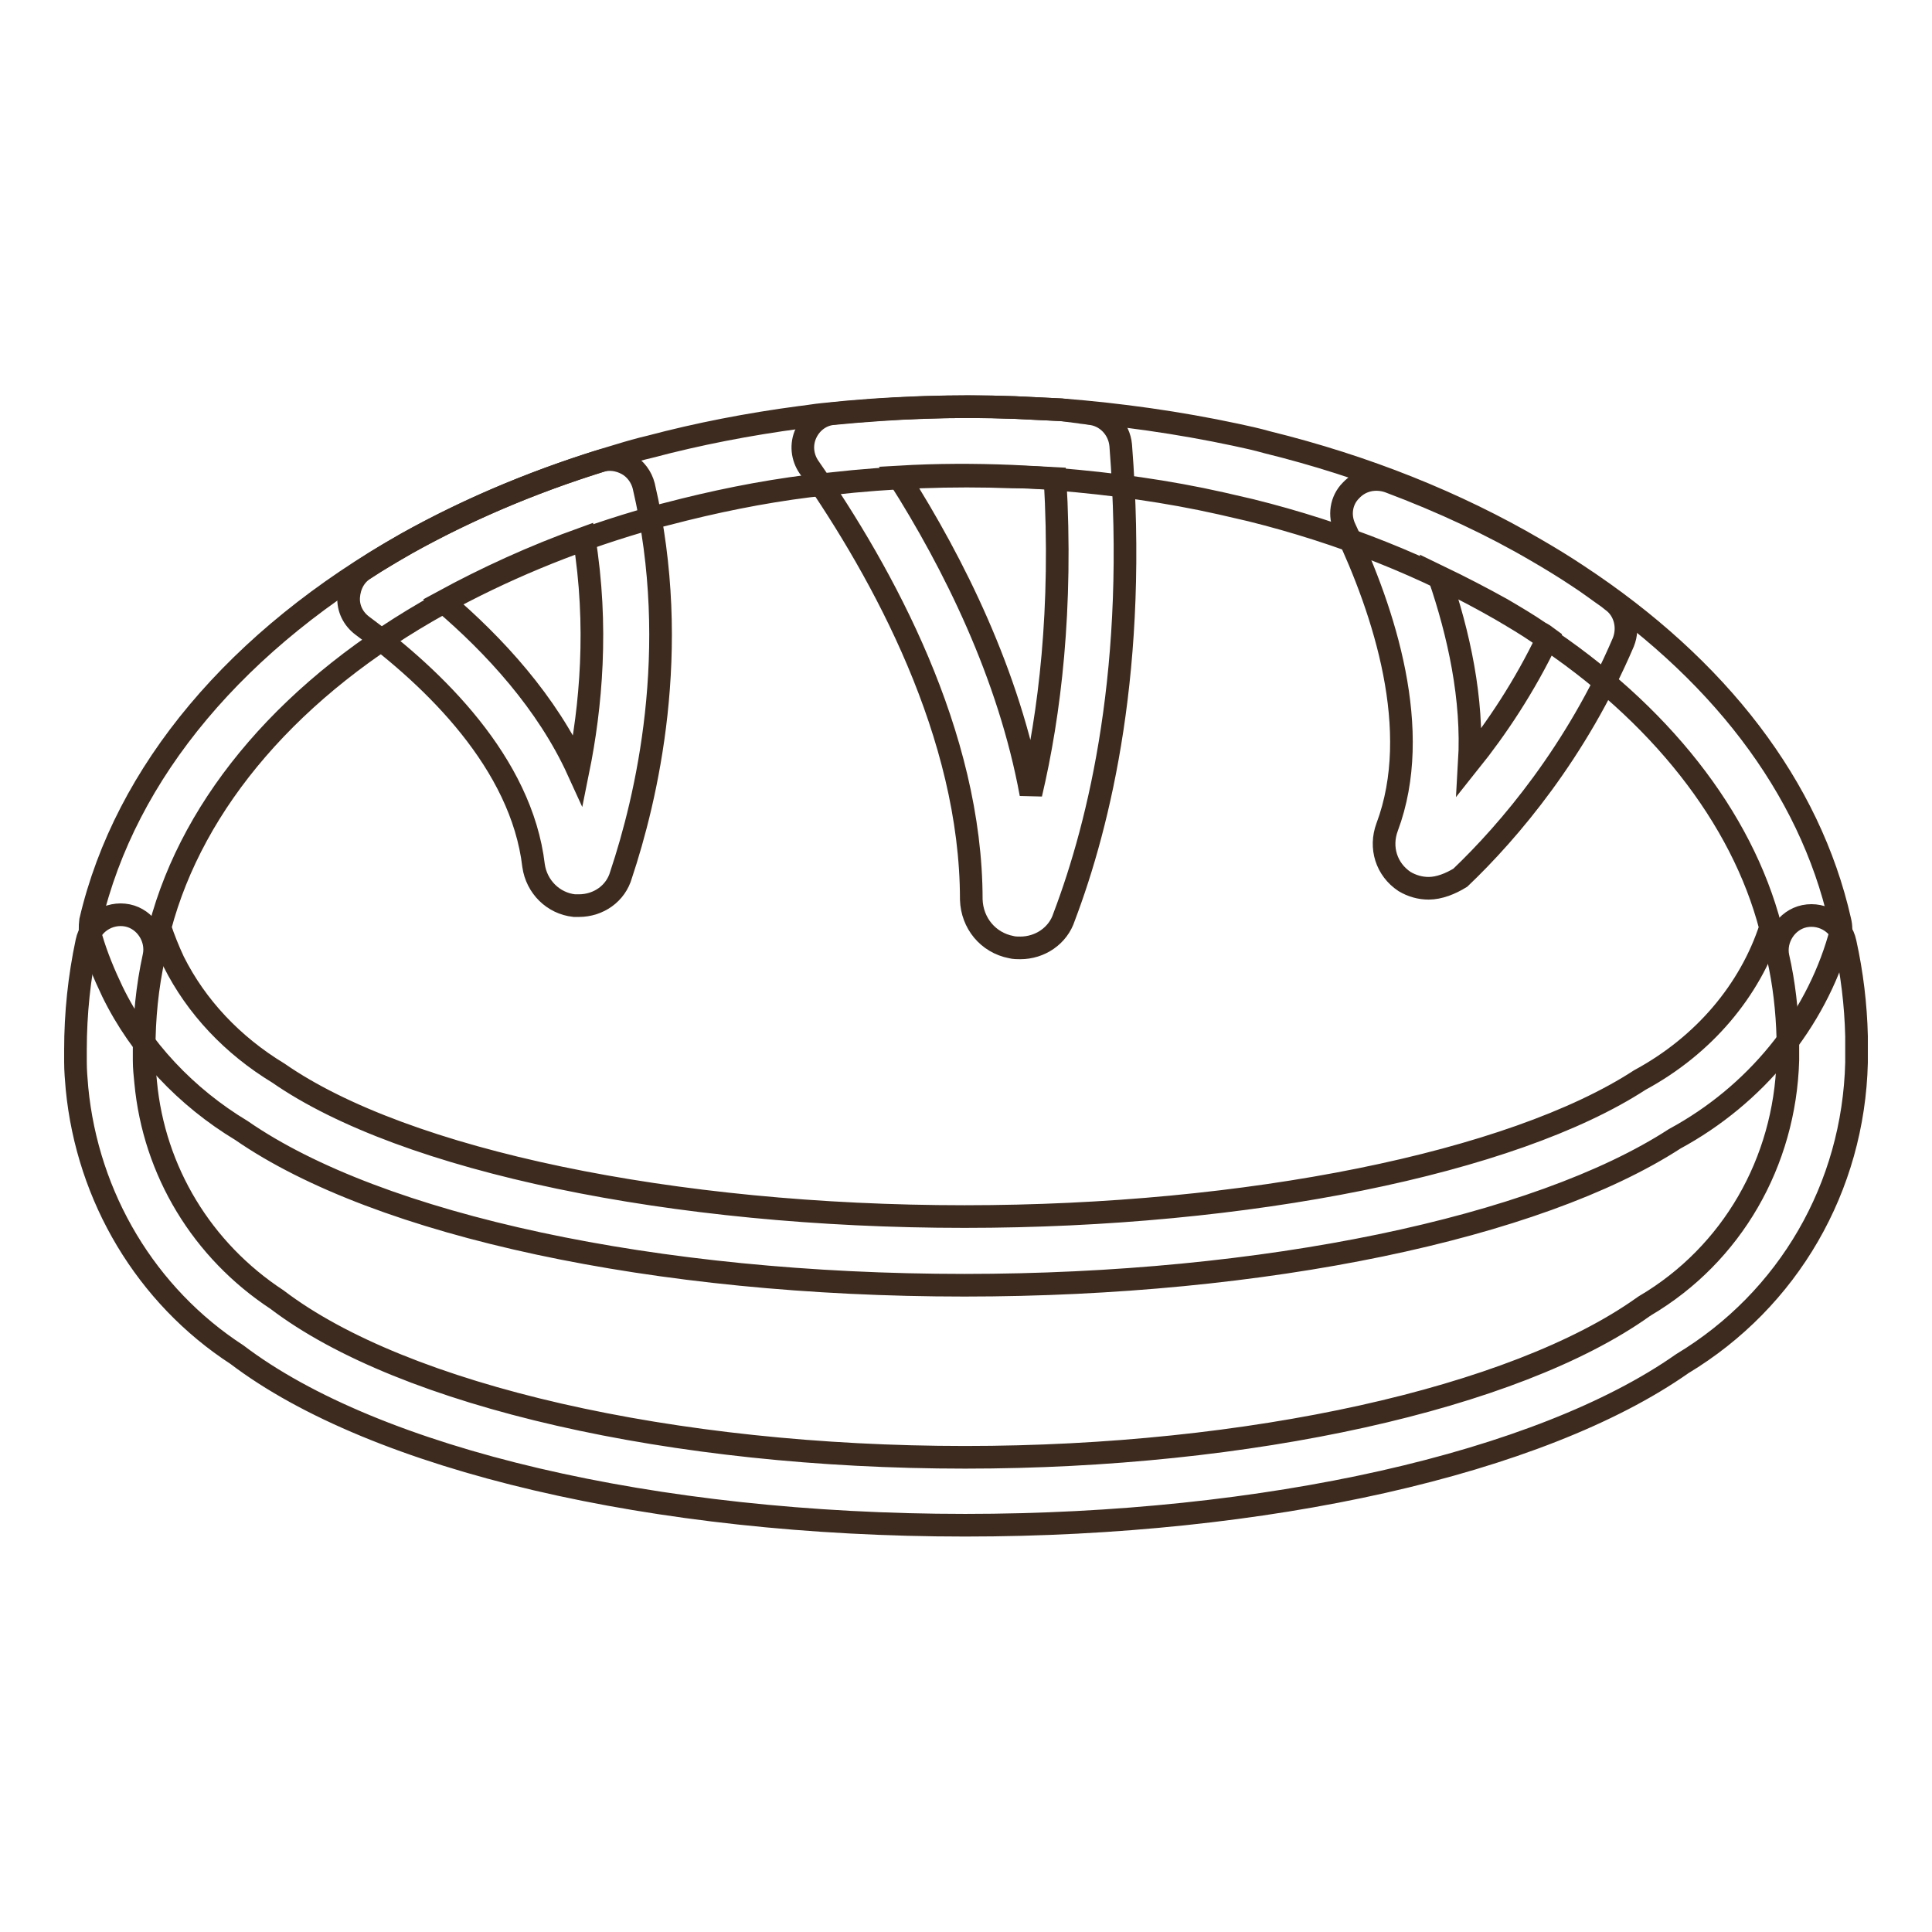 <?xml version="1.0" encoding="utf-8"?>
<!-- Svg Vector Icons : http://www.onlinewebfonts.com/icon -->
<!DOCTYPE svg PUBLIC "-//W3C//DTD SVG 1.1//EN" "http://www.w3.org/Graphics/SVG/1.1/DTD/svg11.dtd">
<svg version="1.1" xmlns="http://www.w3.org/2000/svg" xmlns:xlink="http://www.w3.org/1999/xlink" x="0px" y="0px" viewBox="0 0 256 256" enable-background="new 0 0 256 256" xml:space="preserve">
<g> <path stroke-width="3" fill-opacity="0" stroke="#3d2b1f"  d="M127.9,202.1c-41.2,0-78.2-8.7-96.5-22.6c-12-7.8-19.8-20.8-21.2-35.3c-0.1-1.2-0.2-2.3-0.2-3.5 c0-0.5,0-1.1,0-1.6c0-4.8,0.5-9.6,1.5-14.3c0.5-2.4,2.9-4,5.4-3.5c2.4,0.5,4,3,3.5,5.4c-0.9,4.1-1.3,8.2-1.3,12.4 c0,0.4,0,0.9,0,1.4c0,1,0.1,1.9,0.2,2.9c1.1,11.8,7.5,22.3,17.4,28.8c16.8,12.8,52.5,20.9,91.2,20.9c37.6,0,72.8-7.8,89.8-19.9 c0.1-0.1,0.2-0.1,0.3-0.2c11.5-6.8,18.5-19,18.9-32.5c0-0.5,0-0.9,0-1.4c0-0.6,0-1.1,0-1.6c-0.1-3.6-0.5-7.2-1.3-10.7 c-0.5-2.4,1.1-4.9,3.5-5.4c2.5-0.5,4.9,1.1,5.4,3.5c0.9,4.1,1.4,8.2,1.5,12.4c0,0.6,0,1.3,0,1.9c0,0.6,0,1.1,0,1.6 c-0.4,16.5-9,31.4-23.1,39.9C204.1,193.9,167.7,202.1,127.9,202.1L127.9,202.1z"/> <path stroke-width="3" fill-opacity="0" stroke="#3d2b1f"  d="M127.8,170.3c-40.9,0-77.6-7.9-95.8-20.5c-7.3-4.4-13.4-10.8-17.1-18.4c-1.1-2.3-2.1-4.7-2.8-7.1 c-0.2-0.7-0.2-1.5-0.1-2.3c4.6-19.7,19.5-37.4,41.9-50c8.6-4.8,18-8.7,28.2-11.7c1.3-0.4,2.7-0.8,4-1.1c6.4-1.7,13.1-3,19.9-3.9 c1-0.1,2-0.3,3.1-0.4c8.3-0.9,17-1.2,25.4-0.9c2.1,0.1,4.2,0.2,6.2,0.3c7.7,0.6,15.5,1.7,23,3.3c1.4,0.3,2.8,0.6,4.2,1 c13,3.2,25,8,35.6,14.2c1.9,1.1,3.7,2.2,5.5,3.4c18.7,12.3,30.8,28.1,34.8,45.8c0.2,0.8,0.2,1.5-0.1,2.3 c-3.2,11.1-11.1,20.8-21.8,26.6C203.7,162.7,167.5,170.3,127.8,170.3L127.8,170.3z M21.2,122.9c0.5,1.5,1.1,3,1.8,4.5 c3,6,7.8,11.1,13.9,14.8c16.7,11.6,52.3,19,90.9,19c37.5,0,72.6-7.1,89.5-18.1c8.5-4.6,14.6-11.9,17.3-20.2 c-3.8-14.6-14.7-28.5-30.7-39c-1.6-1.1-3.3-2.1-5-3.1c-9.9-5.7-21.1-10.2-33.2-13.2c-1.3-0.3-2.6-0.6-3.9-0.9 c-7.1-1.6-14.4-2.6-21.8-3.2c-1.9-0.2-3.9-0.3-5.9-0.3c-8-0.3-16.1,0-24,0.9c-0.9,0.1-1.9,0.2-2.9,0.3c-6.4,0.8-12.7,2.1-18.8,3.7 c-1.3,0.3-2.5,0.7-3.7,1c-9.5,2.8-18.3,6.5-26.3,10.9C38.7,90.9,25.6,106.2,21.2,122.9L21.2,122.9z"/> <path stroke-width="3" fill-opacity="0" stroke="#3d2b1f"  d="M76.7,120c-0.2,0-0.4,0-0.6,0c-2.8-0.3-5-2.5-5.4-5.3C69.1,101.1,57.5,89.9,48,82.9 c-1.2-0.9-1.9-2.3-1.8-3.8c0.1-1.5,0.8-2.9,2.1-3.7c1.8-1.2,3.7-2.3,5.6-3.4c7.7-4.3,16.3-8,25.6-10.9c1.2-0.4,2.5-0.2,3.6,0.4 s1.9,1.7,2.2,2.9c5.1,21.8,0.3,41.6-3,51.5C81.6,118.4,79.3,120,76.7,120z M58.7,79.7c6.8,5.8,13.8,13.4,17.9,22.4 c1.7-8.4,2.7-19.1,0.8-30.8C70.7,73.7,64.4,76.6,58.7,79.7L58.7,79.7z M189.3,117.7c-1.1,0-2.2-0.3-3.2-0.9 c-2.4-1.6-3.3-4.5-2.3-7.2c4.8-12.8-0.4-28.6-5.6-39.6c-0.8-1.7-0.5-3.7,0.8-5c1.3-1.4,3.2-1.8,5-1.2c7.2,2.7,13.8,5.8,19.6,9.2 c1.9,1.1,3.7,2.2,5.5,3.4c1.4,0.9,2.7,1.9,4,2.8l0.5,0.4c1.7,1.2,2.3,3.5,1.5,5.5c-6.2,14.5-15.1,25-21.6,31.2 C192.2,117.1,190.7,117.7,189.3,117.7z M190.7,76.4c2.6,7.6,4.5,16.2,4,24.6c3.6-4.5,7.3-10,10.4-16.5c-0.4-0.3-0.7-0.5-1.1-0.7 c-1.6-1.1-3.3-2.1-5-3.1C196.3,79.2,193.6,77.8,190.7,76.4L190.7,76.4z M135.2,125.6c-0.4,0-0.8,0-1.2-0.1 c-3.1-0.6-5.2-3.2-5.3-6.3C128.7,97.3,117,76,107.2,61.9c-0.9-1.3-1.1-3-0.4-4.5c0.7-1.5,2.1-2.5,3.7-2.6 c8.2-0.8,16.2-1.1,23.9-0.8c2.1,0.1,4.2,0.2,6.2,0.3c0.8,0.1,1.6,0.2,2.4,0.3c0.5,0.1,0.9,0.1,1.4,0.2c2.2,0.2,3.9,2,4.1,4.2 c2.3,29.3-2.8,50.1-7.5,62.5C140.2,124,137.8,125.6,135.2,125.6z M119.1,63.2c7.3,11.5,14.6,26.2,17.5,42 c2.5-10.6,4.2-24.5,3.2-41.8c-1.9-0.1-3.8-0.2-5.7-0.3C129.1,62.9,124.2,62.9,119.1,63.2z"/></g>
</svg>